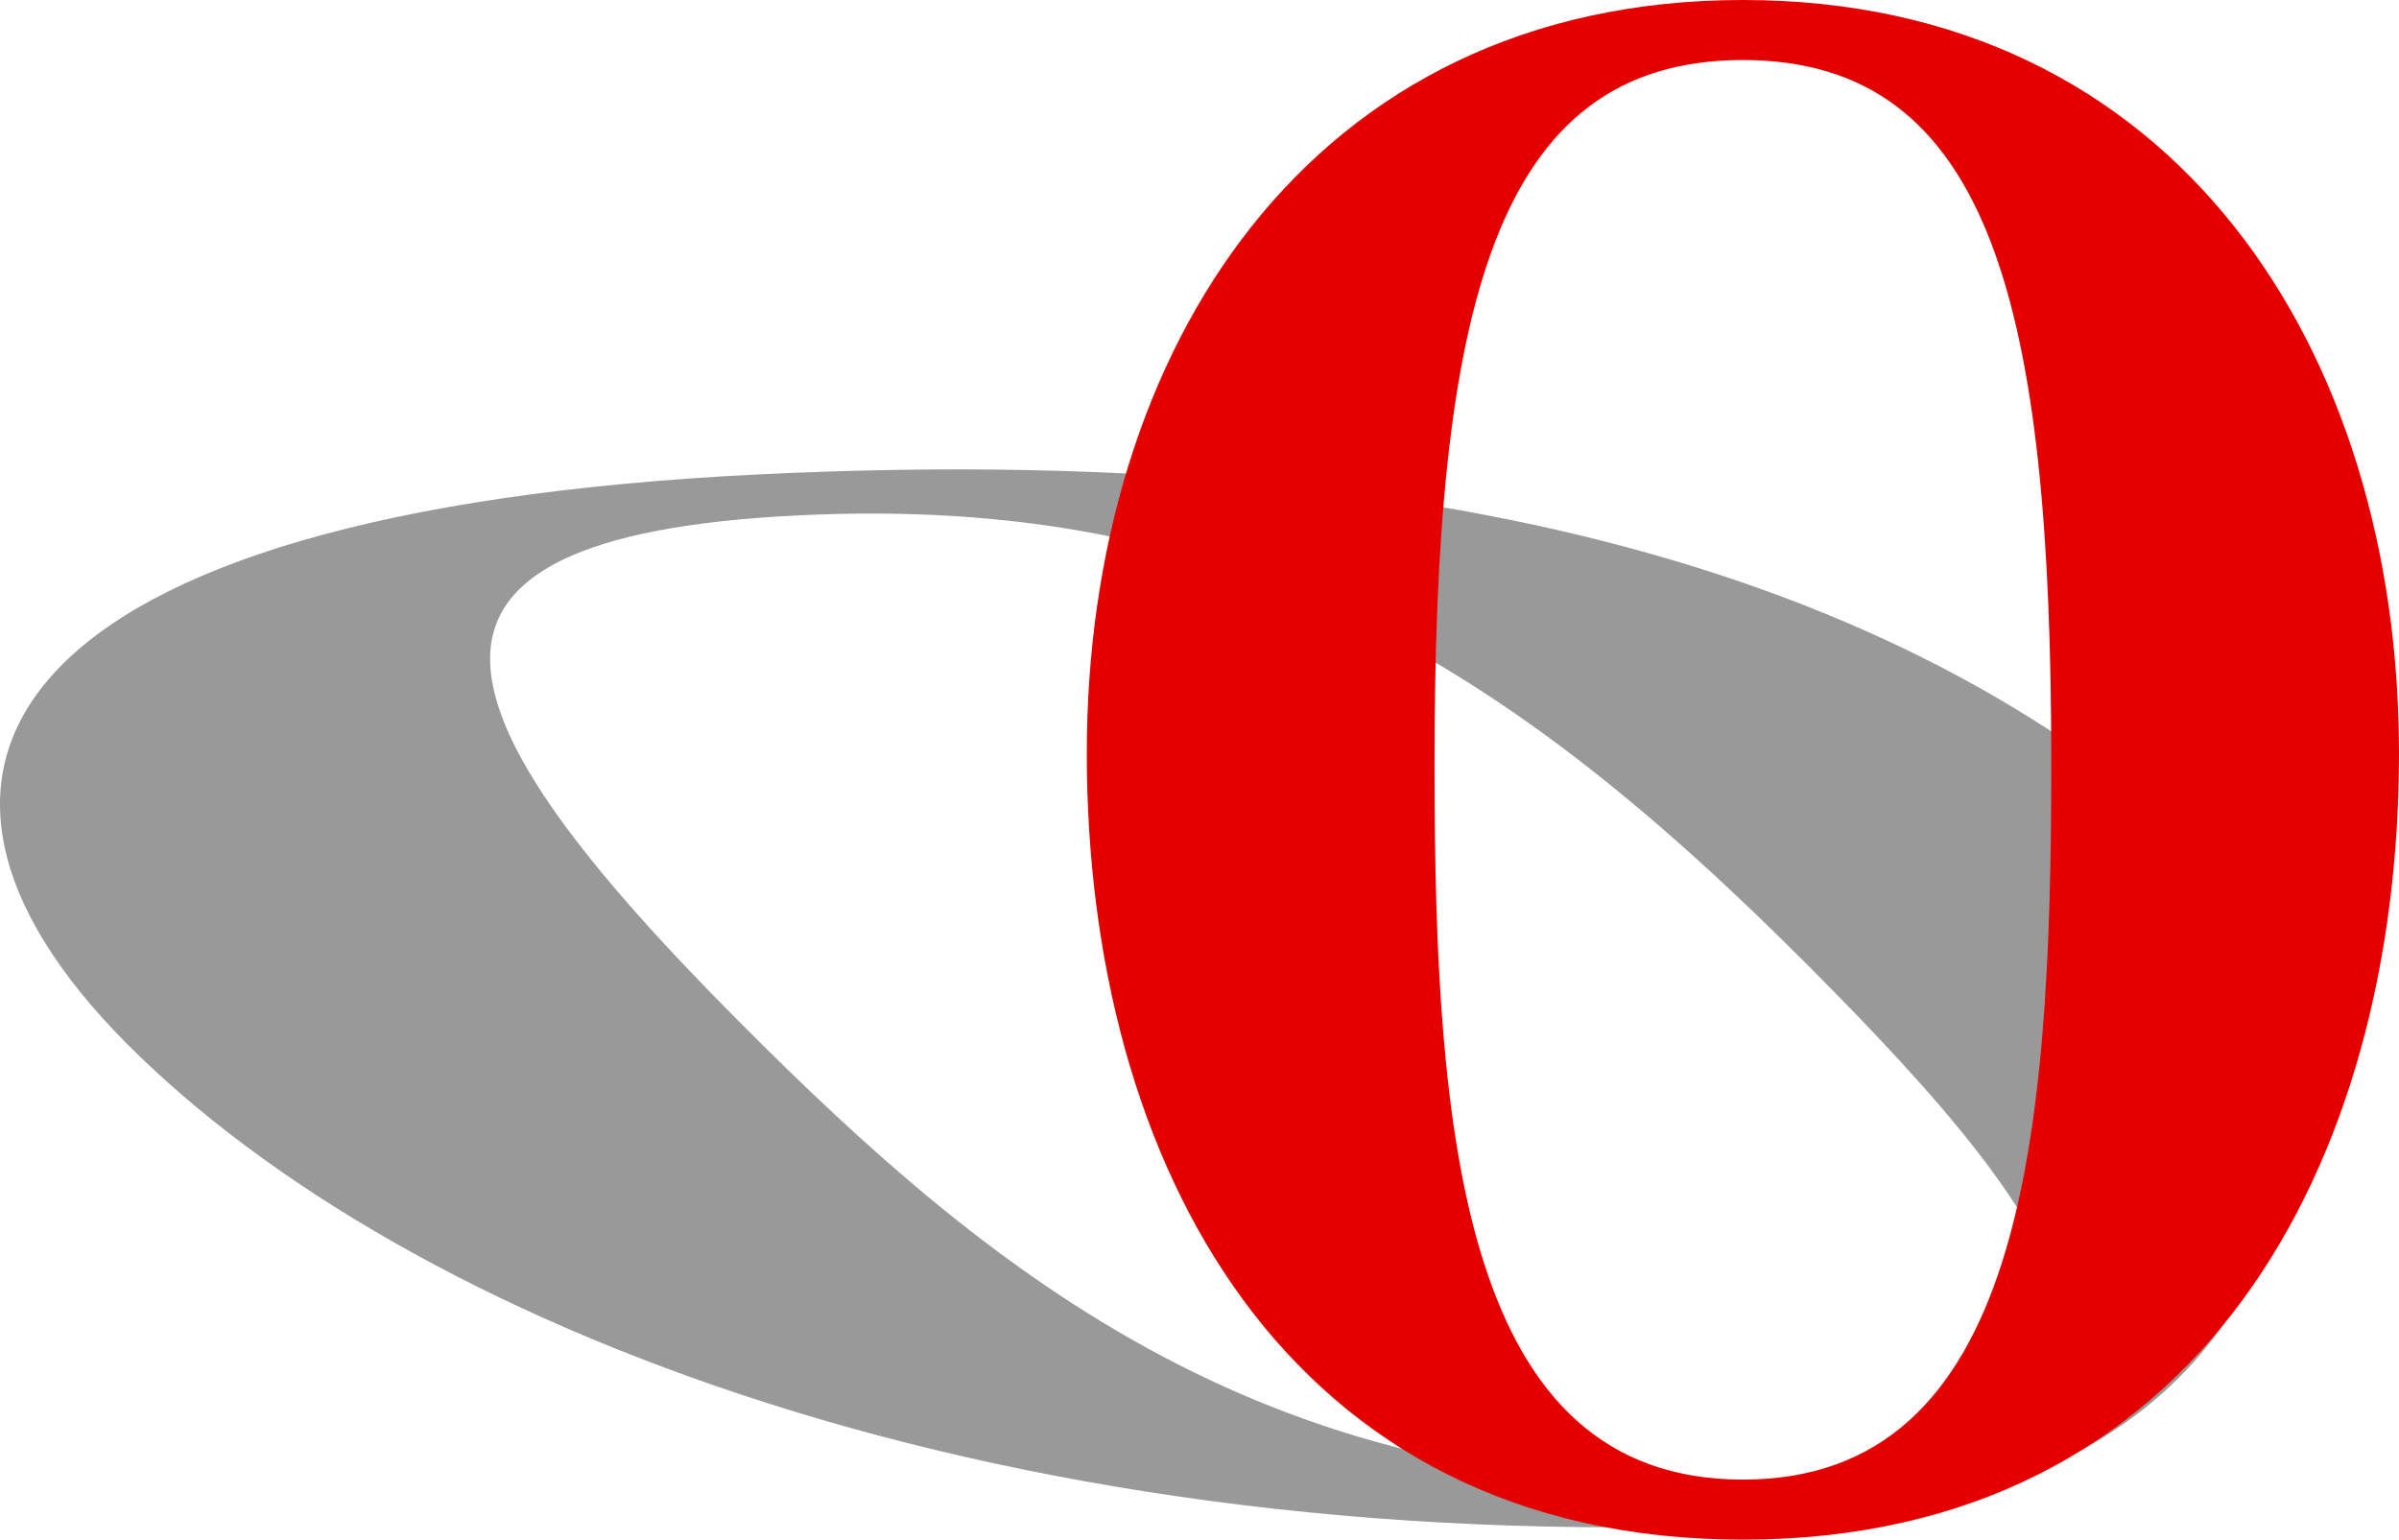 <svg version="1.1" xmlns="http://www.w3.org/2000/svg" xmlns:xlink="http://www.w3.org/1999/xlink" width="349.819" height="224.532" viewBox="0,0,349.819,224.532"><g transform="translate(-55.591,-106.945)"><g data-paper-data="{&quot;isPaintingLayer&quot;:true}" fill-rule="nonzero" stroke="none" stroke-width="1" stroke-linecap="butt" stroke-linejoin="miter" stroke-miterlimit="10" stroke-dasharray="" stroke-dashoffset="0" style="mix-blend-mode: normal"><path d="M312.101,322.986c70.836,-3.484 44.67,-37.536 7.473,-74.908c-44.539,-44.777 -84.152,-69.106 -147.647,-65.971c-63.496,3.119 -53.246,28.909 -8.709,73.673c37.185,37.385 78.046,70.701 148.883,67.207zM166.006,176.139c110.186,-5.43 175.406,19.524 215.477,58.98c15.804,15.555 19.919,89.264 -63.461,93.82c-115.927,6.341 -203.523,-29.171 -243.986,-69.84c-39.64,-39.846 -18.227,-77.517 91.97,-82.961z" fill="#999999"/><path d="M309.739,322.721c40.743,0 44.968,-49.49 44.968,-104.416c0,-65.79 -8.45,-102.605 -44.969,-102.605c-36.519,0 -44.968,36.815 -44.968,102.605c0,54.925 4.224,104.416 44.969,104.416zM309.739,106.945c63.376,0 95.67,51.303 95.67,109.853c0,59.753 -28.975,114.679 -95.671,114.679c-66.696,0 -95.67,-54.925 -95.67,-114.679c0,-58.55 32.293,-109.853 95.671,-109.853z" fill="#e50000"/></g></g></svg>